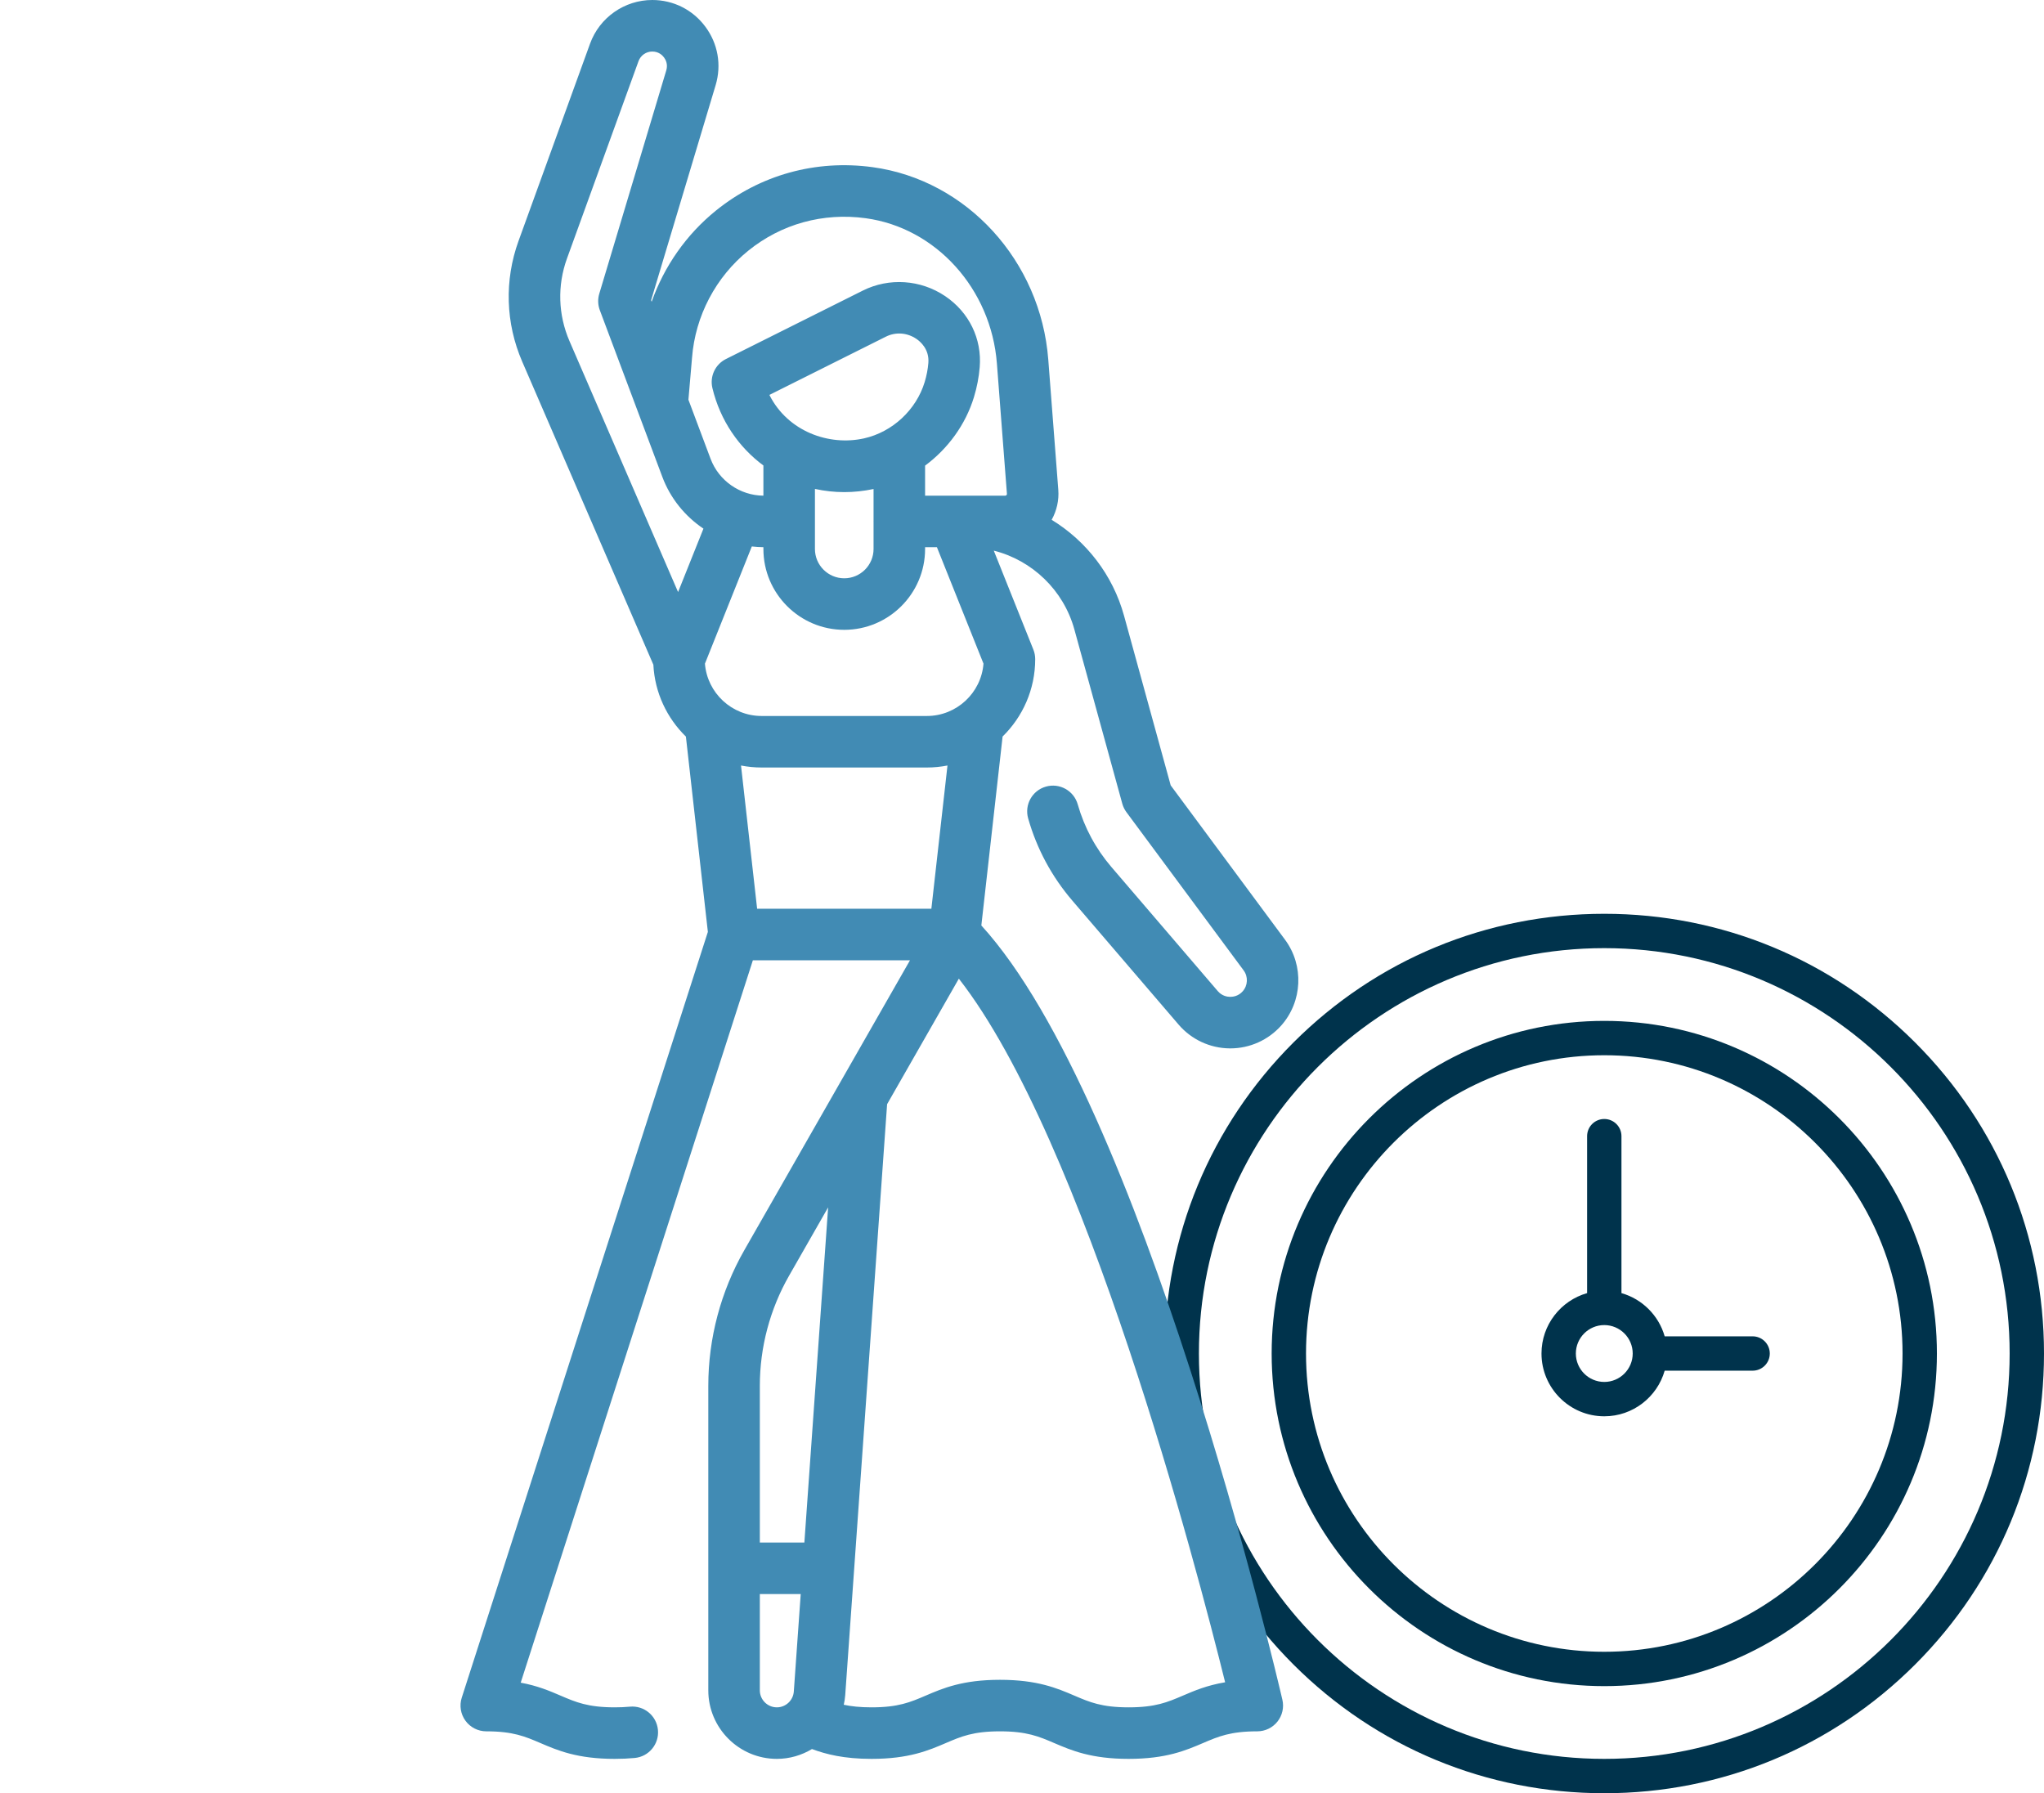 <?xml version="1.0" encoding="UTF-8"?> <svg xmlns="http://www.w3.org/2000/svg" width="595" height="522" viewBox="0 0 595 522" fill="none"> <path d="M557.51 303.49C533.334 279.315 501.19 266 467 266C432.81 266 400.667 279.315 376.491 303.49C352.314 327.667 339 359.81 339 394C339 428.19 352.314 460.333 376.491 484.51C400.667 508.685 432.81 522 467 522C501.19 522 533.334 508.685 557.51 484.51C581.686 460.333 595 428.19 595 394C595 359.81 581.686 327.667 557.51 303.49V303.49ZM467 512C401.935 512 349 459.065 349 394C349 328.935 401.935 276 467 276C532.065 276 585 328.935 585 394C585 459.065 532.065 512 467 512Z" fill="#00334C"></path> <path d="M467 297.175C413.611 297.175 370.175 340.61 370.175 394C370.175 447.389 413.611 490.825 467 490.825C520.39 490.825 563.825 447.389 563.825 394C563.825 340.61 520.39 297.175 467 297.175V297.175ZM467 480.825C419.125 480.825 380.175 441.875 380.175 394C380.175 346.124 419.125 307.175 467 307.175C514.876 307.175 553.825 346.124 553.825 394C553.825 441.875 514.876 480.825 467 480.825V480.825Z" fill="#00334C"></path> <path d="M510.181 389H484.581C482.854 382.935 478.065 378.146 472 376.419V330.734C472 327.973 469.761 325.734 467 325.734C464.238 325.734 462 327.973 462 330.734V376.419C454.345 378.599 448.723 385.656 448.723 394C448.723 404.078 456.922 412.277 467 412.277C475.344 412.277 482.401 406.655 484.581 399H510.181C512.942 399 515.181 396.761 515.181 394C515.181 391.239 512.942 389 510.181 389ZM467 402.277C462.436 402.277 458.723 398.564 458.723 394C458.723 389.437 462.436 385.724 467 385.724C471.563 385.724 475.276 389.437 475.276 394C475.276 398.564 471.563 402.277 467 402.277Z" fill="#00334C"></path> <g clip-path="url(#clip0)"> <path d="M285.665 269.397L291.852 214.399C297.704 208.669 301.344 200.689 301.344 191.871C301.344 190.917 301.162 189.972 300.807 189.086L289.285 160.282C300.456 163.11 309.594 171.764 312.748 183.233L326.693 233.941C326.938 234.833 327.347 235.673 327.898 236.416L362.02 282.48C363.372 284.305 363.258 286.862 361.749 288.56C360.481 289.986 358.939 290.175 358.098 290.18C357.279 290.172 355.72 289.944 354.477 288.495L323.551 252.415C318.963 247.062 315.655 240.911 313.718 234.133C312.58 230.15 308.429 227.843 304.446 228.982C300.464 230.12 298.157 234.271 299.295 238.254C301.829 247.124 306.158 255.173 312.162 262.177L343.088 298.257C346.815 302.605 352.236 305.128 357.962 305.18C358.022 305.18 358.082 305.181 358.141 305.181C363.802 305.181 369.194 302.762 372.959 298.527C379.157 291.554 379.626 281.051 374.073 273.554L340.784 228.615L327.21 179.257C323.928 167.322 316.203 157.482 306.134 151.313C307.6 148.674 308.3 145.639 308.065 142.587L305.148 104.663C302.939 75.944 281.433 52.392 254.013 48.662C237.472 46.412 221.286 50.896 208.421 61.287C199.789 68.259 193.337 77.525 189.698 87.831L189.536 87.398L208.317 24.795C210.084 18.905 208.992 12.698 205.322 7.765C201.653 2.829 196.021 0 189.872 0C181.795 0 174.519 5.102 171.767 12.695L150.943 70.139C146.79 81.596 147.168 94.065 152.007 105.249L190.192 193.5C190.61 201.679 194.162 209.04 199.662 214.417L206.058 271.27L134.415 494.188C133.682 496.47 134.083 498.964 135.495 500.901C136.907 502.838 139.159 503.983 141.556 503.983C149.363 503.983 152.863 505.484 157.293 507.384C162.338 509.548 168.055 511.999 178.942 511.999C180.978 511.999 182.937 511.911 184.765 511.738C188.889 511.347 191.915 507.688 191.524 503.564C191.133 499.44 187.485 496.411 183.35 496.805C181.991 496.933 180.507 496.999 178.942 496.999C171.136 496.999 167.636 495.498 163.205 493.598C159.99 492.219 156.501 490.723 151.575 489.819L219.159 279.531H264.896L216.679 363.9C209.812 375.915 206.183 389.581 206.183 403.419V492.046C206.183 503.048 215.134 511.999 226.136 511.999C229.857 511.999 233.354 510.947 236.359 509.139C240.435 510.651 245.634 511.999 253.698 511.999C264.586 511.999 270.304 509.547 275.349 507.384C279.781 505.484 283.281 503.983 291.089 503.983C298.914 503.983 302.422 505.484 306.862 507.386C311.913 509.549 317.638 511.999 328.539 511.999C339.44 511.999 345.164 509.548 350.216 507.386C354.657 505.485 358.165 503.983 365.99 503.983C368.277 503.983 370.438 502.94 371.861 501.15C373.284 499.36 373.813 497.019 373.297 494.791C371.629 487.594 332.593 320.846 285.665 269.397V269.397ZM205.203 193.186L218.849 159.071C219.964 159.197 221.087 159.281 222.224 159.286V159.807C222.224 172.783 232.781 183.339 245.756 183.339C258.732 183.339 269.289 172.782 269.289 159.807V159.291H272.734L286.292 193.187C285.619 201.699 278.478 208.42 269.795 208.42H221.698C213.017 208.419 205.876 201.698 205.203 193.186V193.186ZM269.168 111.221C266.706 119.325 259.783 125.756 251.531 127.606C241.383 129.884 229.339 125.653 223.965 114.958L257.865 98.008C260.726 96.578 264.046 96.814 266.749 98.639C267.906 99.421 270.564 101.67 270.241 105.66C270.093 107.495 269.732 109.366 269.168 111.221V111.221ZM245.782 143.252C248.58 143.252 251.428 142.95 254.289 142.346V151.606C254.288 151.668 254.28 151.728 254.28 151.79C254.28 151.852 254.288 151.912 254.289 151.974V159.806C254.289 164.511 250.461 168.338 245.756 168.338C241.051 168.338 237.224 164.51 237.224 159.806V142.322C239.997 142.93 242.862 143.252 245.782 143.252V143.252ZM201.449 104.127C202.384 91.978 208.361 80.615 217.848 72.953C227.466 65.184 239.594 61.835 251.993 63.522C272.457 66.306 288.523 84.091 290.194 105.81L293.111 143.734C293.116 143.796 293.129 143.959 292.975 144.124C292.821 144.289 292.658 144.29 292.596 144.29H269.288V135.542C275.95 130.6 281.082 123.6 283.519 115.582C284.394 112.703 284.957 109.771 285.191 106.871C285.858 98.633 282.102 90.908 275.143 86.208C268.001 81.385 258.81 80.765 251.156 84.591L211.318 104.51C208.193 106.072 206.561 109.585 207.382 112.98C209.663 122.418 215.055 130.194 222.222 135.504V144.285C215.409 144.236 209.24 139.938 206.845 133.552L200.397 116.358L201.449 104.127ZM165.045 75.251L185.869 17.807C186.477 16.128 188.086 15 189.872 15C191.734 15 192.812 16.075 193.289 16.716C193.766 17.357 194.486 18.699 193.952 20.482L174.445 85.506C173.974 87.077 174.03 88.759 174.606 90.295L192.803 138.819C195.153 145.086 199.418 150.29 204.768 153.887L197.385 172.345L165.776 99.292C162.46 91.634 162.201 83.096 165.045 75.251ZM221.699 223.419H269.796C271.852 223.419 273.86 223.215 275.808 222.837L271.118 264.531H220.396L215.706 222.84C217.647 223.216 219.65 223.419 221.699 223.419V223.419ZM229.703 371.343L241.066 351.46L234.15 449.028H221.183V403.42C221.183 392.187 224.129 381.095 229.703 371.343ZM221.183 492.047V464.028H233.087L231.076 492.397C230.893 494.978 228.723 497 226.136 497C223.405 497 221.183 494.778 221.183 492.047ZM344.313 493.597C339.872 495.498 336.364 497 328.54 497C320.716 497 317.207 495.499 312.767 493.597C307.716 491.434 301.991 488.984 291.09 488.984C280.202 488.984 274.484 491.436 269.439 493.599C265.007 495.499 261.507 497 253.699 497C250.344 497 247.769 496.708 245.618 496.25C245.816 495.338 245.972 494.412 246.04 493.458L258.233 321.424L279.116 284.884C315.766 331.793 348.303 456.083 356.631 489.703C351.339 490.589 347.676 492.157 344.313 493.597V493.597Z" fill="#418BB4"></path> </g> <defs> <clipPath id="clip0"> <rect width="512" height="512" fill="white"></rect> </clipPath> </defs> </svg> 